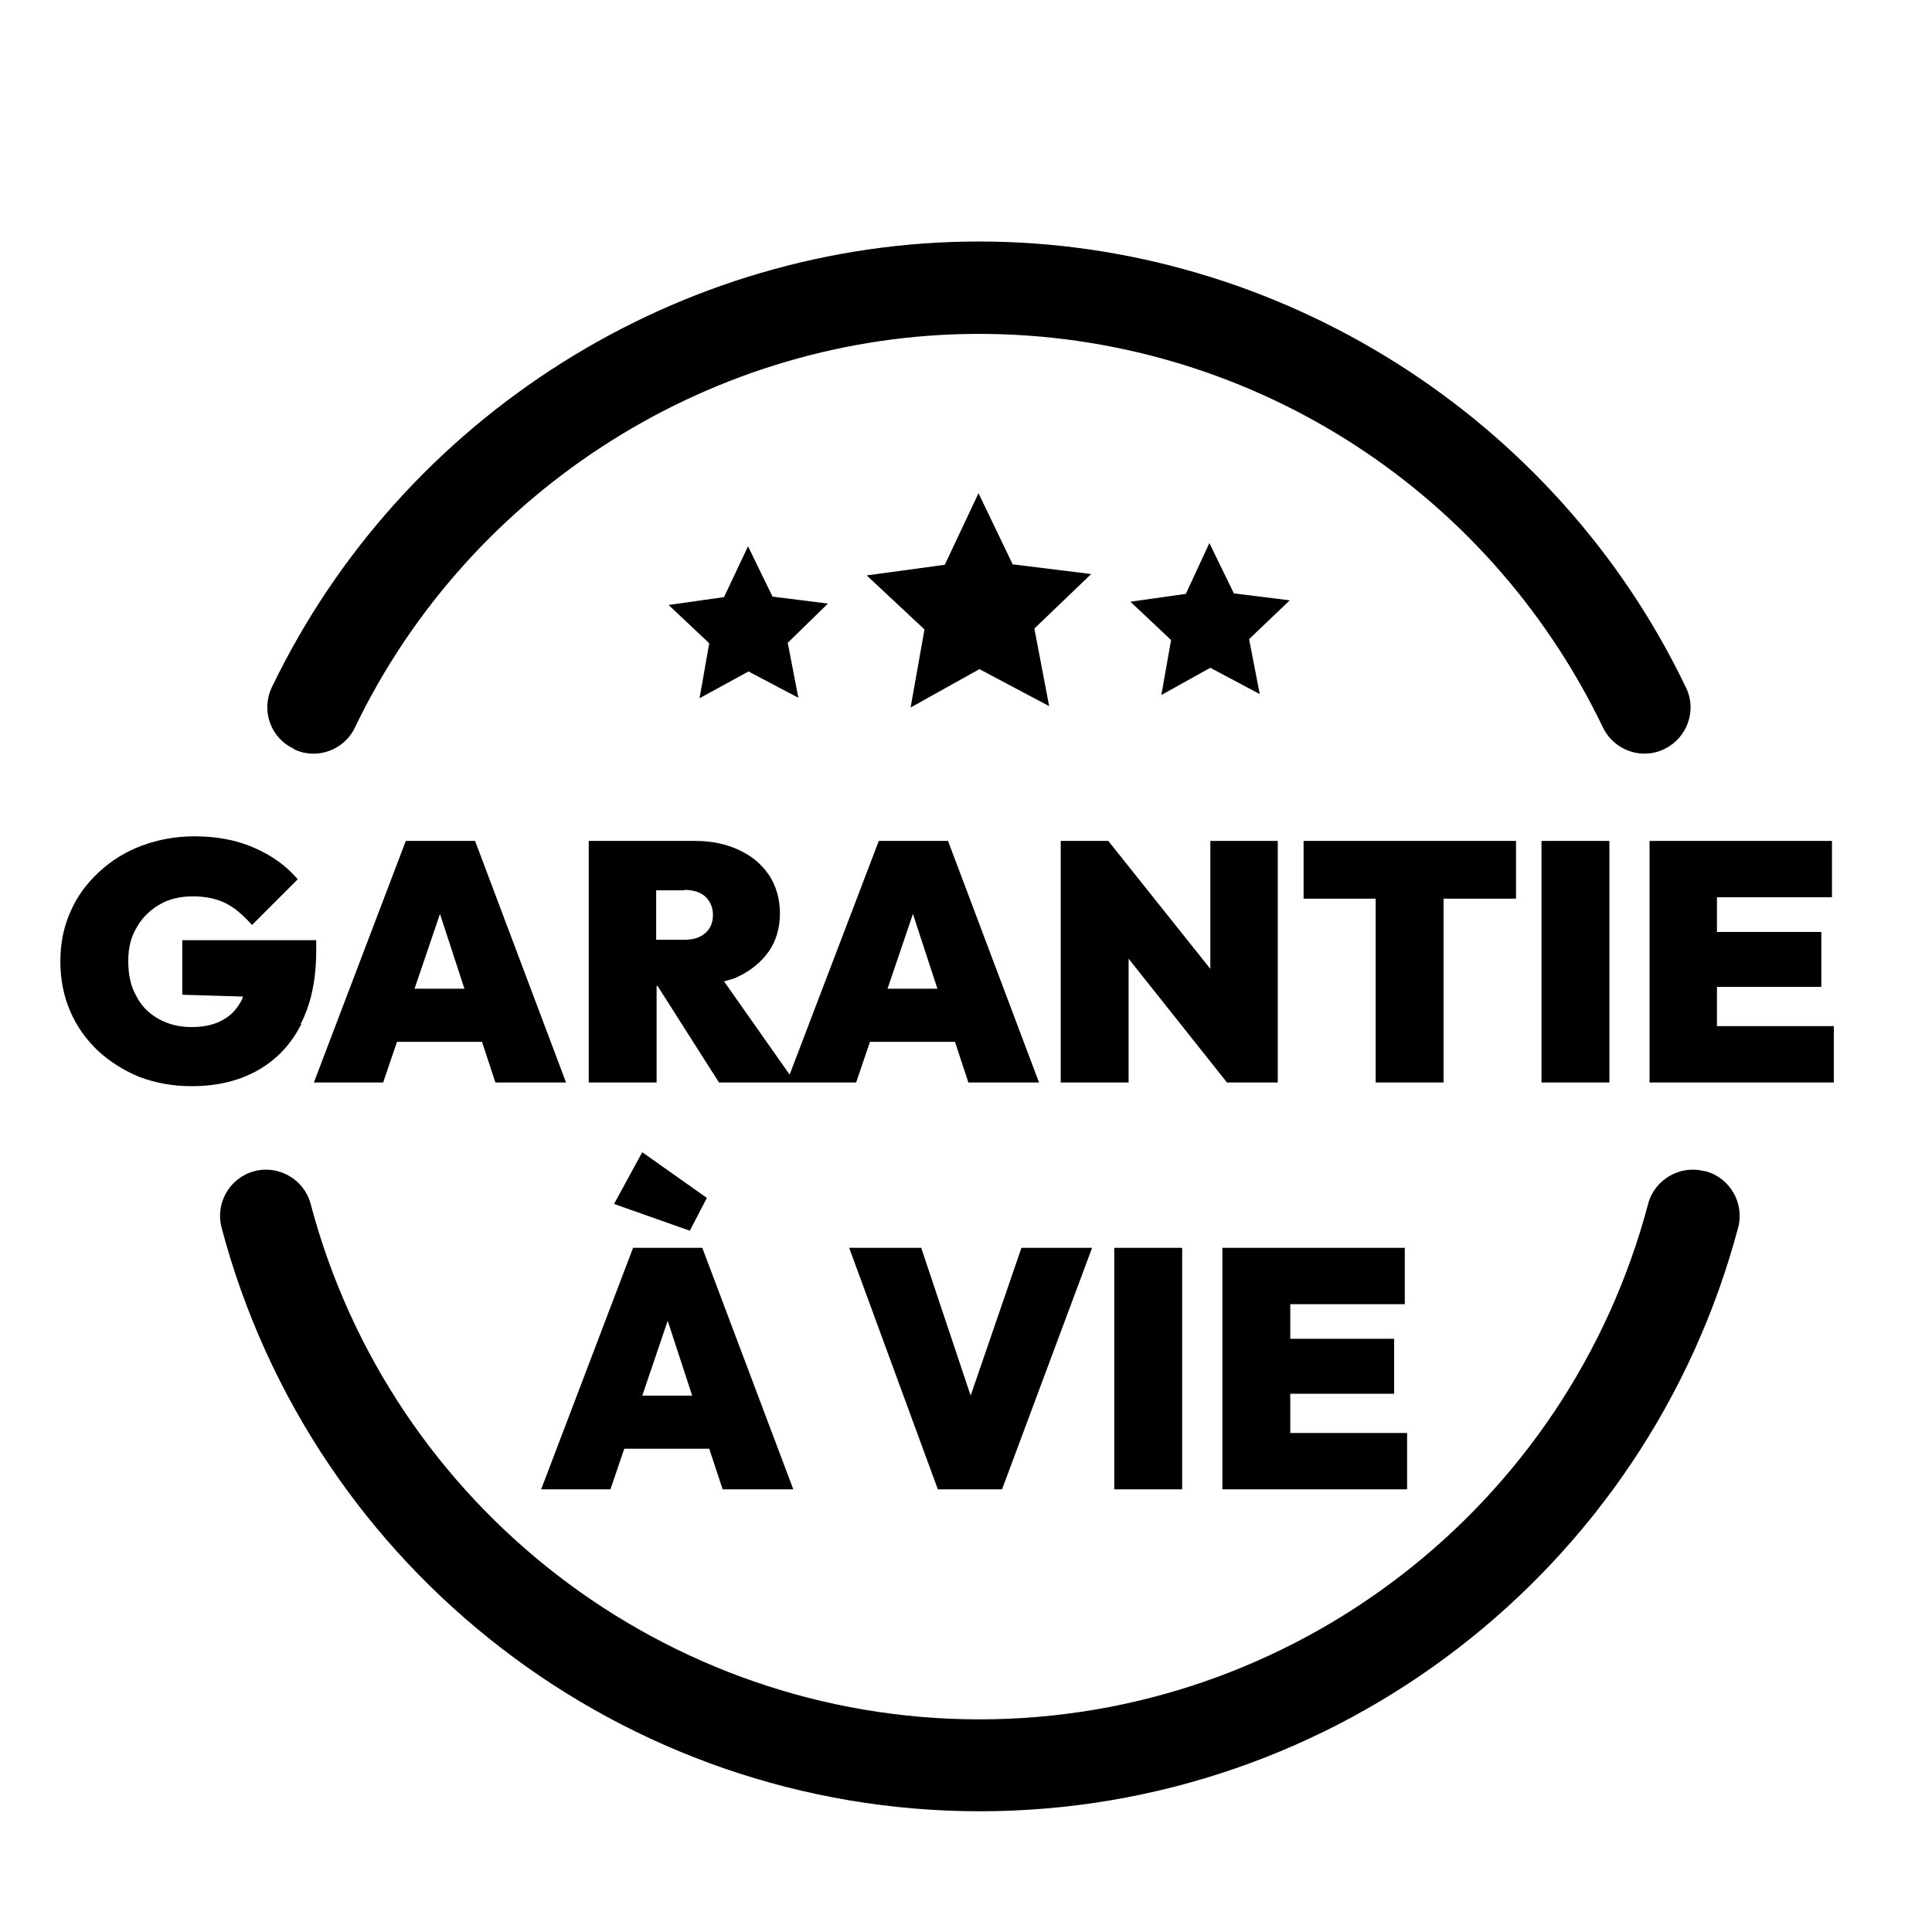 <svg width="49" height="49" viewBox="0 0 49 49" fill="none" xmlns="http://www.w3.org/2000/svg">
<path d="M25.684 14.313L24.817 12.509L23.962 14.324L21.982 14.594L23.447 15.964L23.095 17.944L24.84 16.971L26.609 17.909L26.234 15.941L27.675 14.559L25.684 14.313Z" fill="black"/>
<path d="M31.294 15.05L30.673 13.773L30.076 15.062L28.67 15.261L29.701 16.233L29.455 17.627L30.696 16.936L31.95 17.604L31.68 16.21L32.711 15.226L31.294 15.05Z" fill="black"/>
<path d="M19.593 15.132L18.972 13.855L18.363 15.144L16.957 15.343L17.988 16.315L17.742 17.709L18.983 17.03L20.248 17.697L19.979 16.303L20.998 15.308L19.593 15.132Z" fill="black"/>
<path d="M7.622 25.978C7.891 25.463 8.02 24.842 8.02 24.104V23.846H4.623V25.229L6.158 25.275C6.158 25.275 6.146 25.334 6.134 25.357C6.017 25.58 5.865 25.756 5.643 25.873C5.432 25.99 5.174 26.049 4.858 26.049C4.541 26.049 4.26 25.978 4.014 25.838C3.768 25.697 3.581 25.51 3.452 25.252C3.312 25.006 3.253 24.713 3.253 24.373C3.253 24.034 3.323 23.753 3.476 23.507C3.616 23.261 3.815 23.073 4.061 22.933C4.307 22.792 4.588 22.734 4.893 22.734C5.209 22.734 5.49 22.792 5.724 22.909C5.959 23.026 6.17 23.214 6.392 23.46L7.552 22.3C7.271 21.972 6.908 21.703 6.451 21.504C6.006 21.305 5.49 21.211 4.928 21.211C4.46 21.211 4.014 21.293 3.604 21.445C3.194 21.597 2.831 21.82 2.515 22.113C2.199 22.406 1.953 22.734 1.789 23.12C1.613 23.507 1.531 23.928 1.531 24.385C1.531 24.842 1.613 25.252 1.777 25.638C1.941 26.025 2.175 26.353 2.48 26.646C2.785 26.927 3.136 27.149 3.534 27.313C3.944 27.466 4.378 27.548 4.858 27.548C5.49 27.548 6.052 27.419 6.533 27.149C7.013 26.88 7.388 26.482 7.645 25.966L7.622 25.978Z" fill="black"/>
<path d="M10.292 21.328L7.961 27.454H9.718L10.069 26.423H12.225L12.564 27.454H14.356L12.049 21.328H10.292ZM10.514 25.076L11.159 23.179L11.779 25.076H10.514Z" fill="black"/>
<path d="M21.713 27.454L22.065 26.423H24.22L24.56 27.454H26.352L24.044 21.328H22.288L20.027 27.255L18.363 24.889C18.481 24.854 18.61 24.83 18.715 24.772C19.043 24.619 19.312 24.397 19.5 24.128C19.687 23.858 19.781 23.53 19.781 23.167C19.781 22.804 19.687 22.476 19.512 22.207C19.324 21.925 19.078 21.715 18.75 21.562C18.434 21.41 18.059 21.328 17.637 21.328H14.932V27.454H16.653V25.006H16.677L18.235 27.454H21.725H21.713ZM22.51 25.076L23.154 23.179L23.775 25.076H22.51ZM17.356 22.57C17.59 22.57 17.766 22.628 17.895 22.745C18.012 22.862 18.082 23.015 18.082 23.202C18.082 23.39 18.024 23.542 17.895 23.659C17.766 23.776 17.59 23.835 17.356 23.835H16.642V22.581H17.356V22.57Z" fill="black"/>
<path d="M32.407 27.454V21.328H30.697V24.573L28.109 21.328H26.902V27.454H28.624V24.315L31.119 27.454H32.407Z" fill="black"/>
<path d="M36.612 22.792H38.45V21.328H36.612H34.89H33.062V22.792H34.89V27.454H36.612V22.792Z" fill="black"/>
<path d="M40.818 21.328H39.096V27.454H40.818V21.328Z" fill="black"/>
<path d="M43.546 26.025V25.029H46.193V23.636H43.546V22.757H46.463V21.328H43.546H43.23H41.836V27.454H43.23H43.546H46.51V26.025H43.546Z" fill="black"/>
<path d="M15.833 36.743H17.988L18.328 37.773H20.12L17.812 31.648H16.056L13.725 37.773H15.482L15.833 36.743ZM16.29 35.396L16.934 33.498L17.555 35.396H16.29Z" fill="black"/>
<path d="M17.928 30.382L16.289 29.223L15.574 30.535L17.495 31.214L17.928 30.382Z" fill="black"/>
<path d="M25.414 37.773L27.698 31.648H25.906L24.618 35.396L23.364 31.648H21.537L23.786 37.773H25.414Z" fill="black"/>
<path d="M29.982 31.648H28.26V37.773H29.982V31.648Z" fill="black"/>
<path d="M32.724 37.773H35.687V36.344H32.724V35.349H35.359V33.955H32.724V33.077H35.629V31.648H32.724H32.396H31.002V37.773H32.396H32.724Z" fill="black"/>
<path d="M7.446 18.998C7.61 19.079 7.786 19.115 7.95 19.115C8.383 19.115 8.805 18.869 9.004 18.447C11.921 12.38 18.128 8.468 24.828 8.468C31.528 8.468 37.689 12.286 40.653 18.447C40.934 19.033 41.636 19.279 42.21 18.998C42.796 18.716 43.042 18.014 42.761 17.44C39.469 10.564 32.43 6.125 24.828 6.125C17.226 6.125 10.199 10.564 6.896 17.428C6.614 18.014 6.86 18.716 7.446 18.986V18.998Z" fill="black"/>
<path d="M43.229 29.704C42.608 29.54 41.964 29.914 41.8 30.535C39.762 38.231 32.781 43.607 24.84 43.607C16.898 43.607 9.917 38.231 7.879 30.535C7.715 29.914 7.071 29.54 6.45 29.704C5.829 29.868 5.455 30.512 5.619 31.133C7.926 39.847 15.832 45.938 24.851 45.938C33.87 45.938 41.765 39.847 44.084 31.133C44.248 30.512 43.873 29.868 43.253 29.704H43.229Z" fill="black"/>
</svg>
